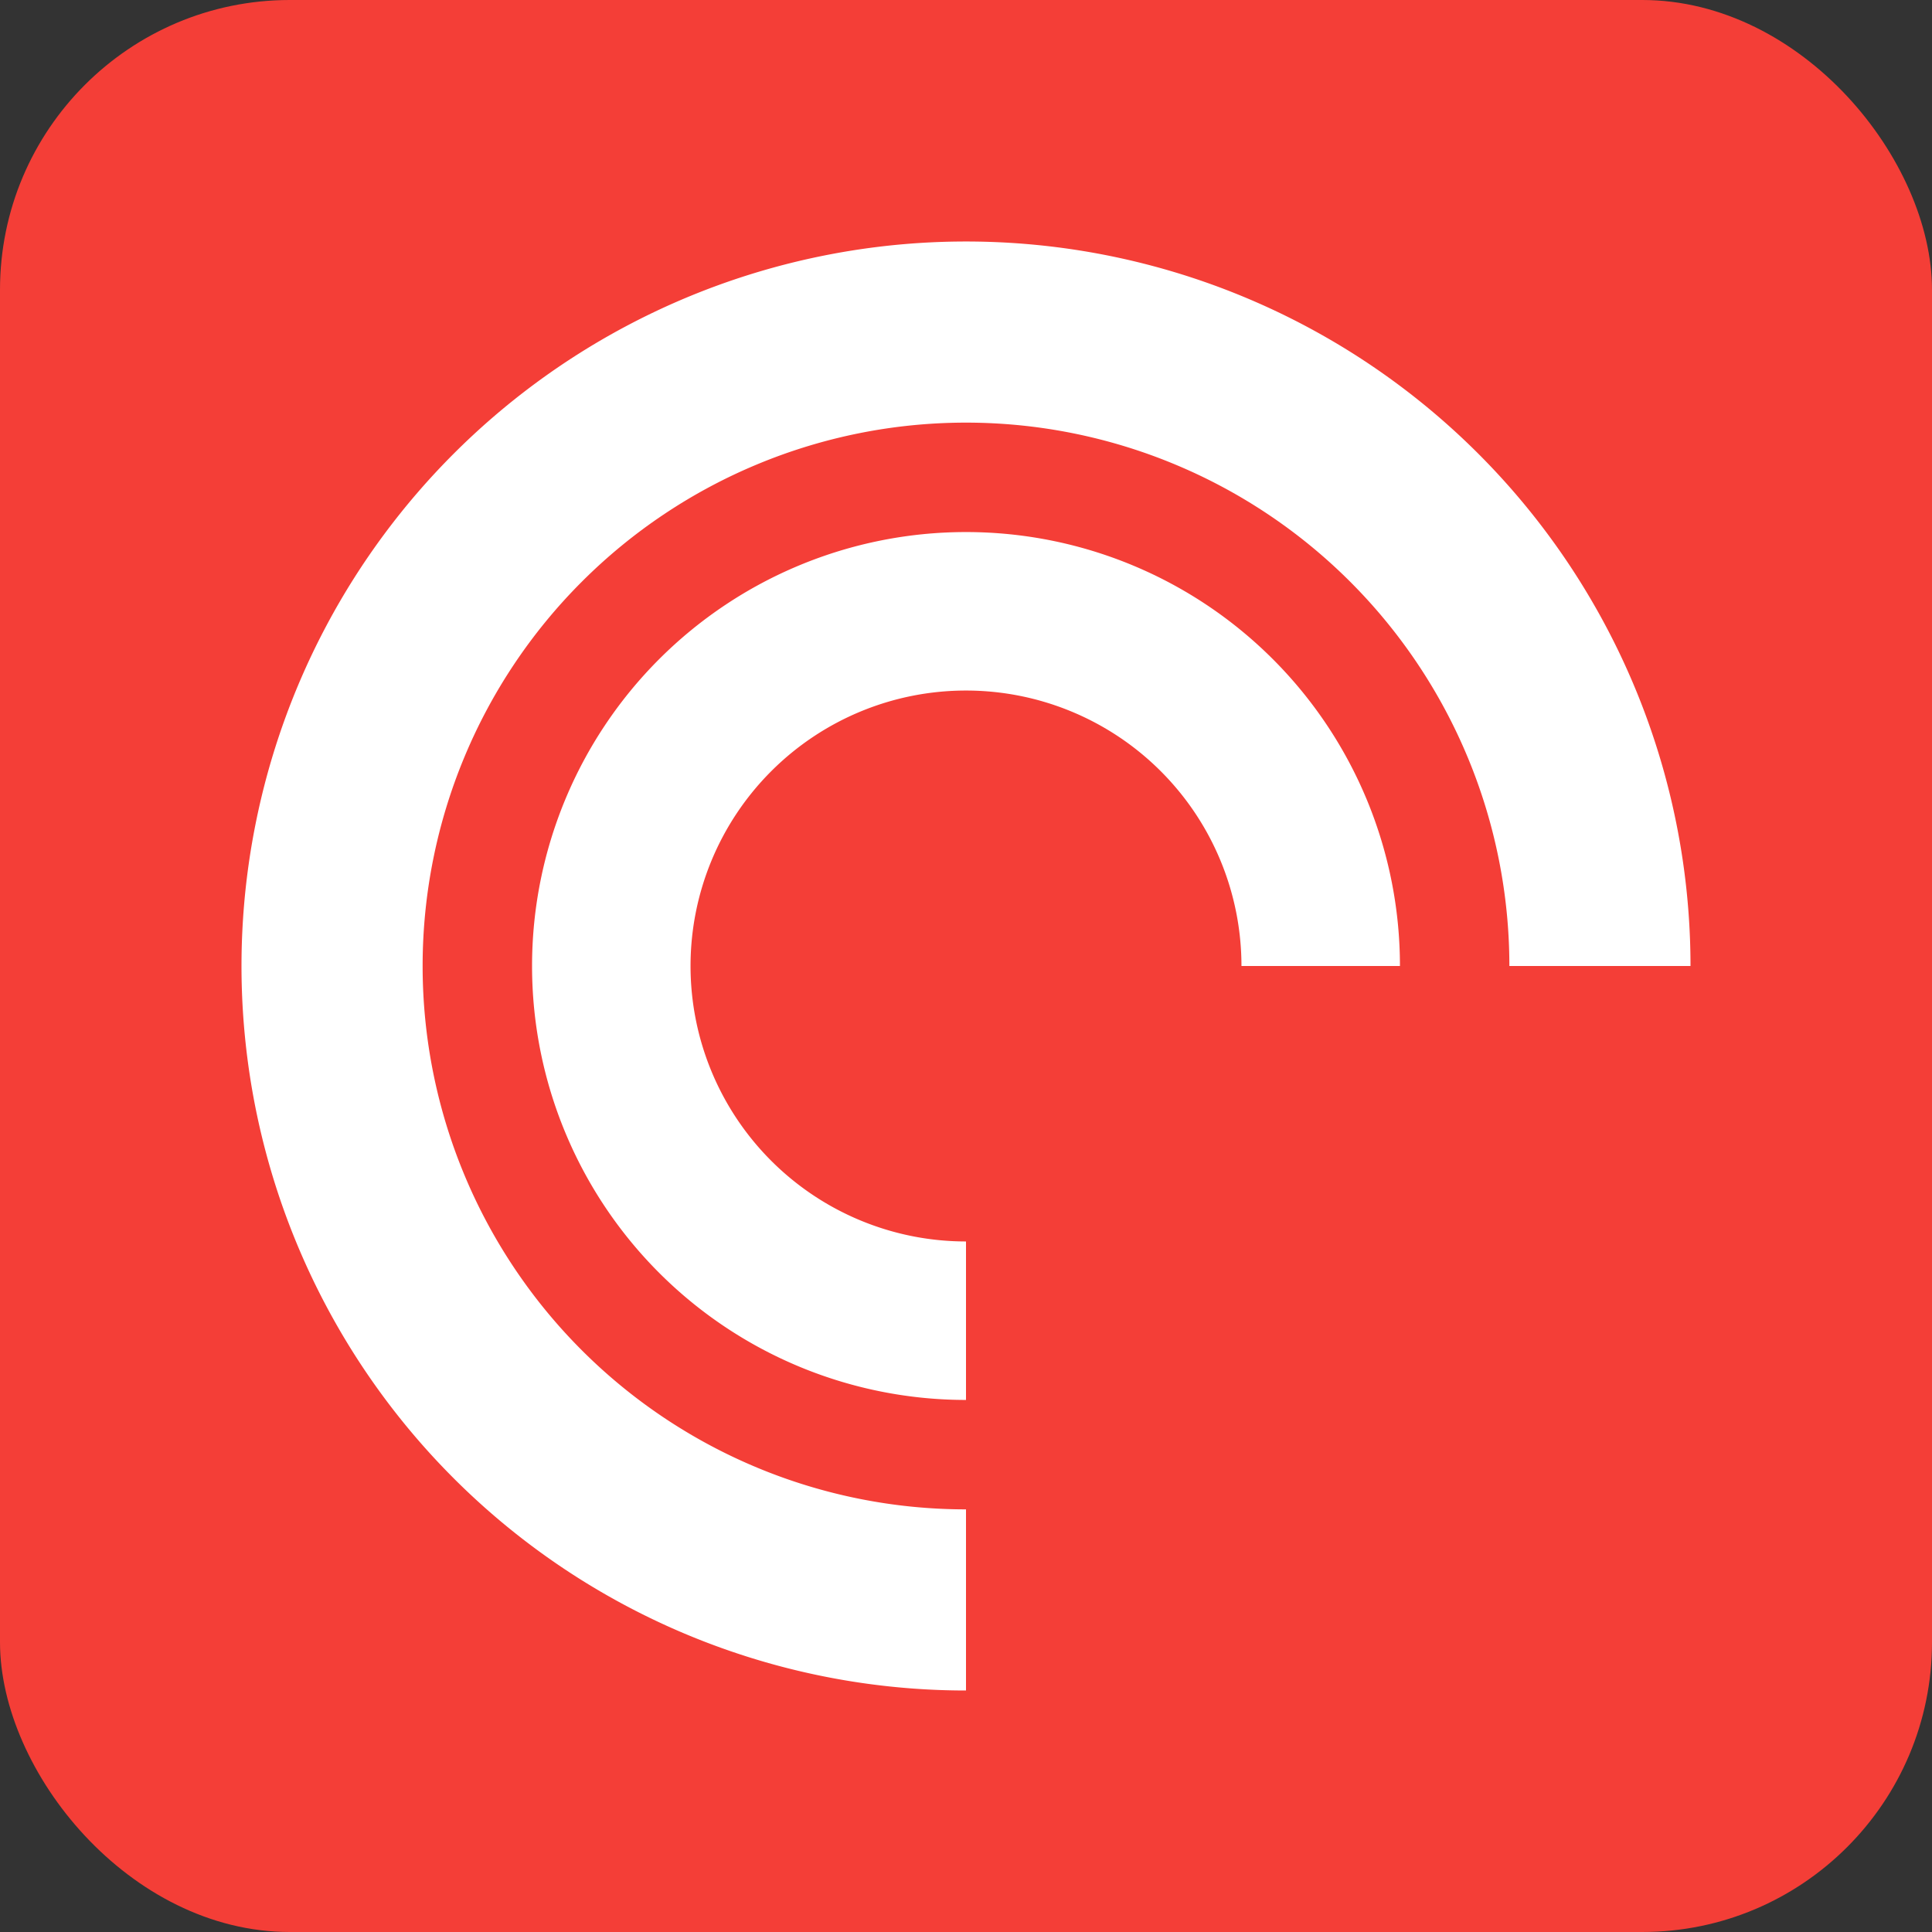 <svg xmlns="http://www.w3.org/2000/svg"
aria-label="Pocket Casts" role="img"
viewBox="0 0 512 512"><rect x="0" y="0" width="512" height="512" fill="#333333" stroke="none"/><rect
width="512" height="512"
rx="15%"
fill="#f43e37"/><path fill="#fff" d="M256 400a144 144 0 11144-144h48a192 192 0 10-192 192v-48zm0-71a73 73 0 1173-73h42a115 115 0 10-115 115v-42z"/></svg>